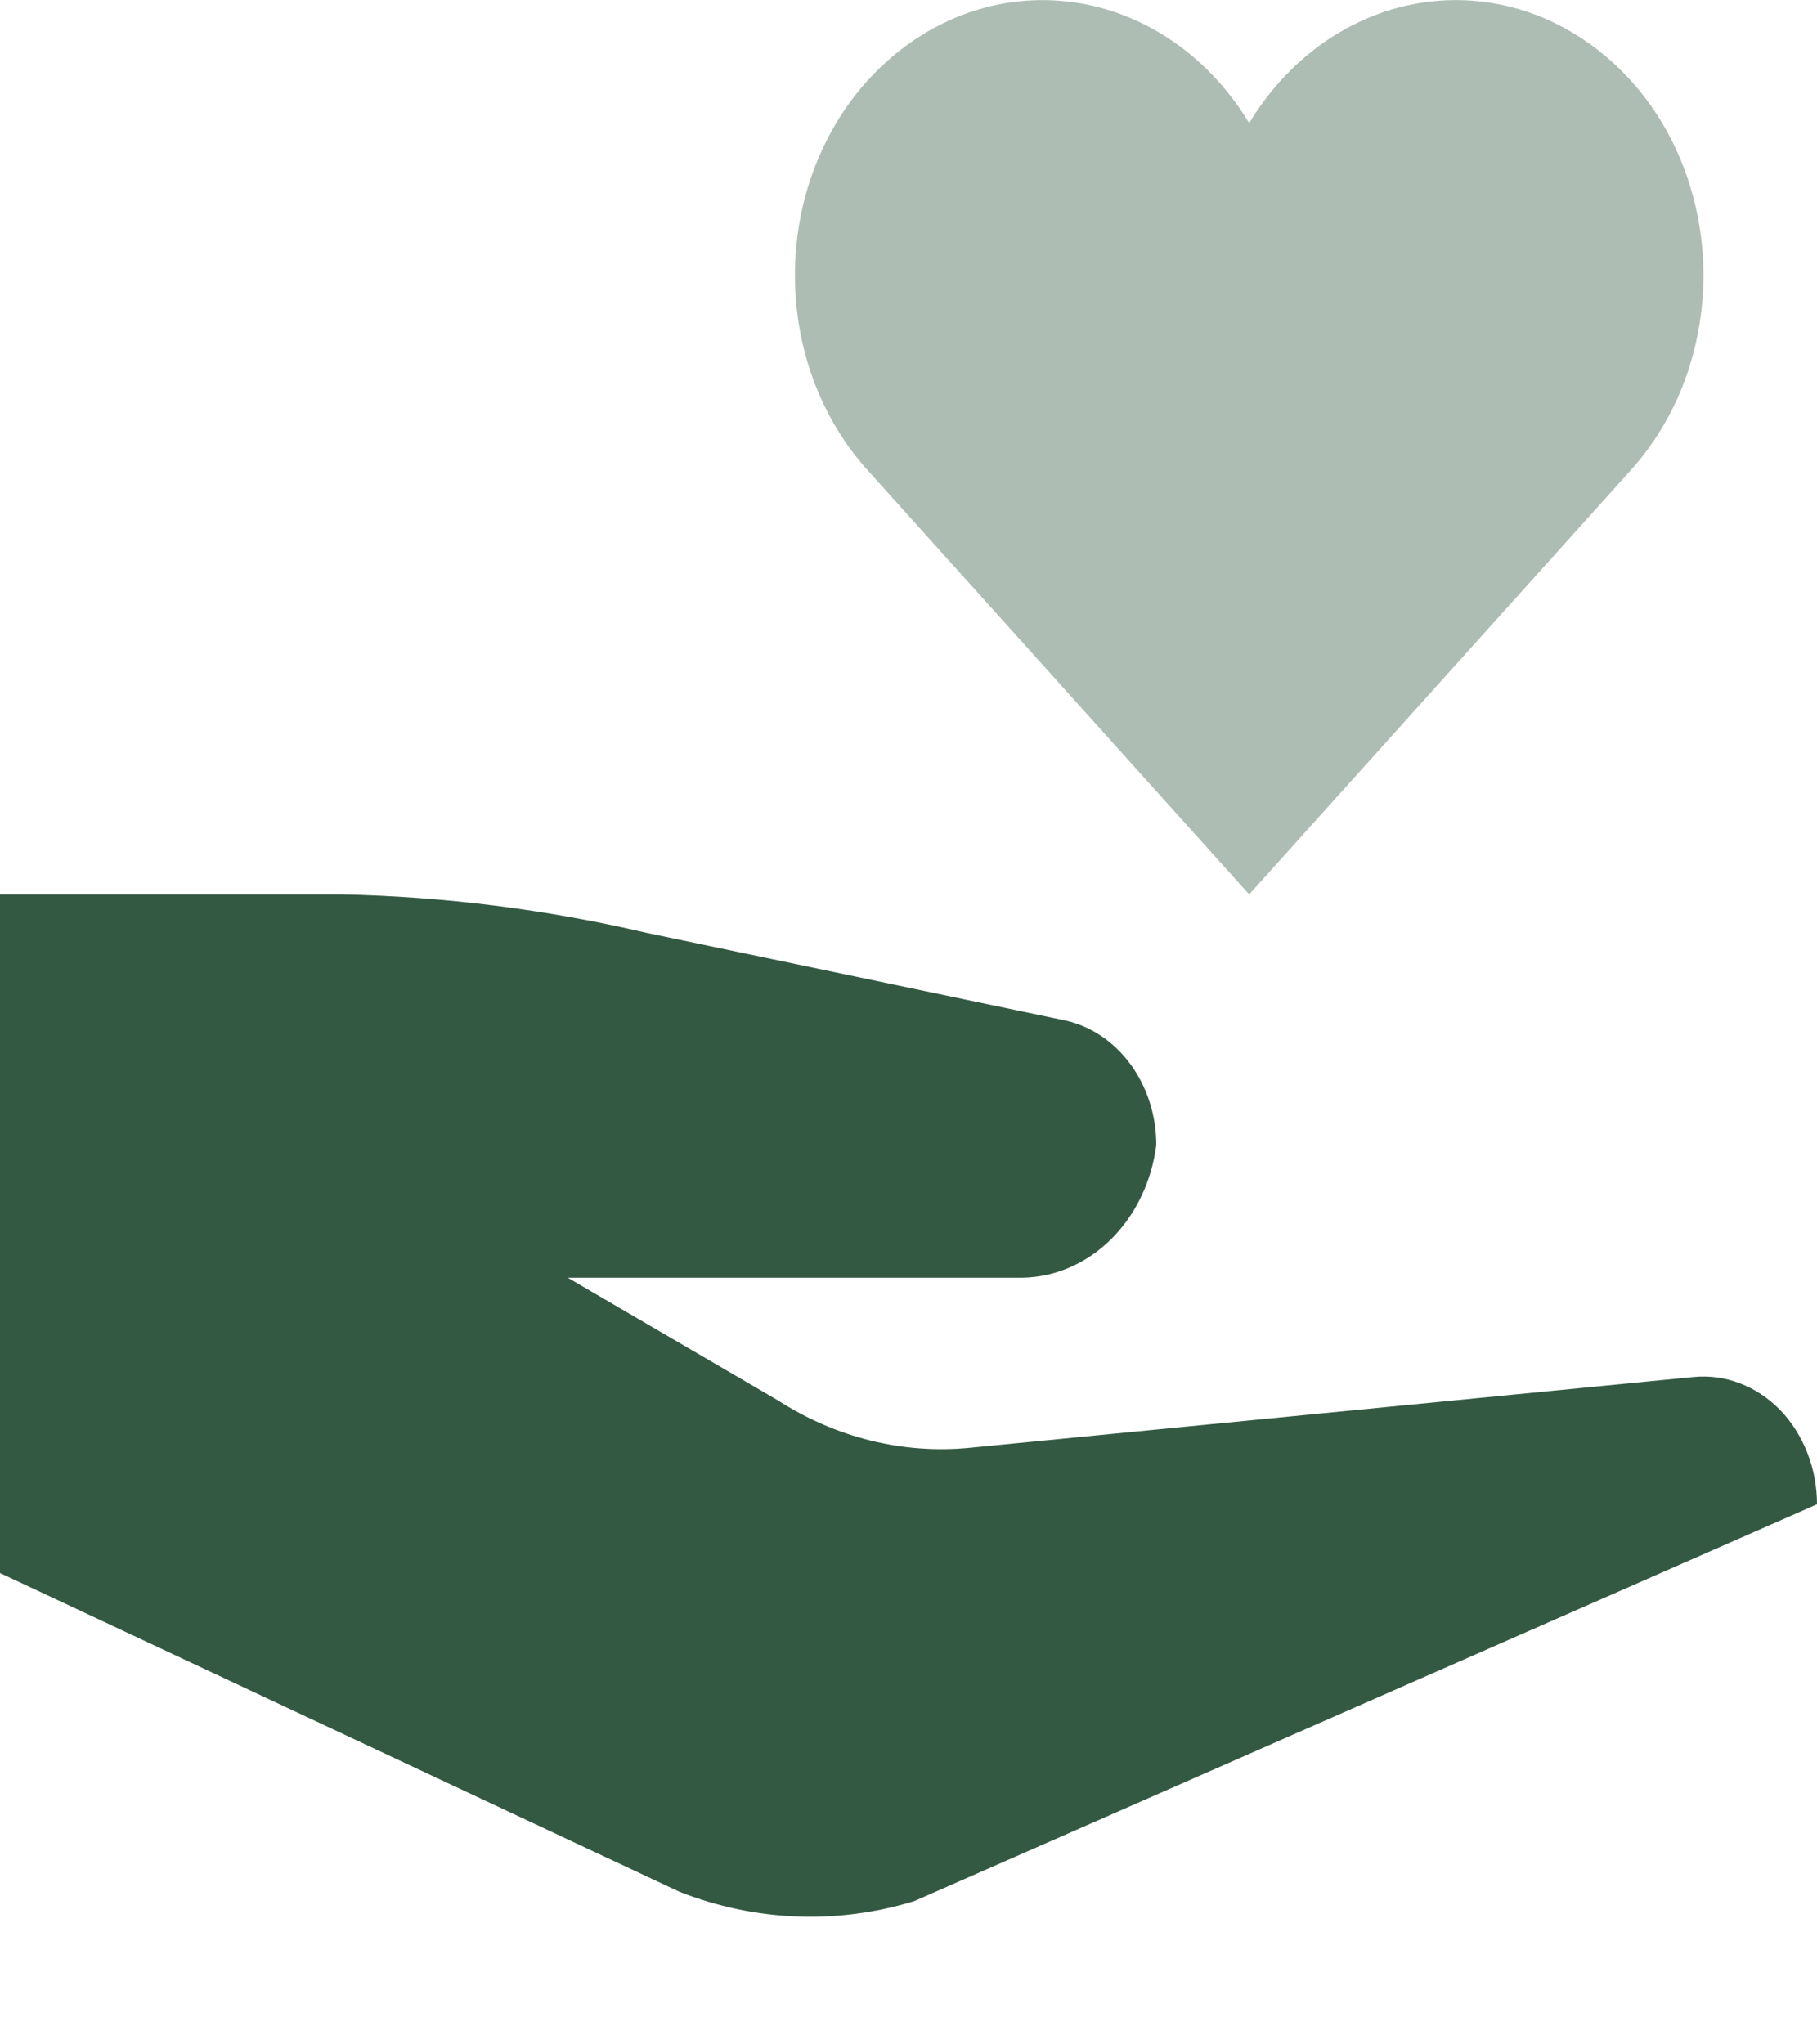 <svg width="16" height="18" viewBox="0 0 16 18" fill="none" xmlns="http://www.w3.org/2000/svg">
<path d="M14.913 12.124L8.542 12.747C7.952 12.805 7.361 12.659 6.847 12.328L5 11.25H9C9.288 11.246 9.566 11.126 9.783 10.912C9.999 10.698 10.141 10.403 10.182 10.082C10.182 9.821 10.101 9.569 9.953 9.368C9.805 9.167 9.599 9.031 9.371 8.983L5.692 8.213C4.81 8.007 3.913 7.894 3.012 7.875H0V13.85L5.982 16.656C6.648 16.918 7.369 16.947 8.05 16.739L16 13.245C16 13.089 15.971 12.934 15.915 12.792C15.859 12.649 15.778 12.521 15.676 12.415C15.573 12.31 15.453 12.23 15.322 12.18C15.19 12.129 15.051 12.111 14.913 12.124Z" fill="#335942"/>
<path d="M14.361 0.71C14.131 0.456 13.854 0.262 13.551 0.141C13.247 0.021 12.923 -0.023 12.603 0.013C12.282 0.048 11.972 0.163 11.695 0.348C11.418 0.533 11.181 0.784 11 1.084C10.819 0.784 10.582 0.533 10.305 0.348C10.028 0.163 9.718 0.048 9.397 0.013C9.077 -0.023 8.753 0.021 8.449 0.141C8.145 0.262 7.869 0.456 7.639 0.71C7.437 0.933 7.276 1.2 7.166 1.495C7.056 1.789 7 2.105 7 2.424C7 2.743 7.056 3.059 7.166 3.354C7.276 3.648 7.437 3.915 7.639 4.139L11 7.875L14.361 4.139C14.563 3.915 14.724 3.648 14.834 3.354C14.943 3.059 15 2.743 15 2.424C15 2.105 14.943 1.789 14.834 1.495C14.724 1.2 14.563 0.933 14.361 0.71Z" fill="#ADBDB3"/>
</svg>

